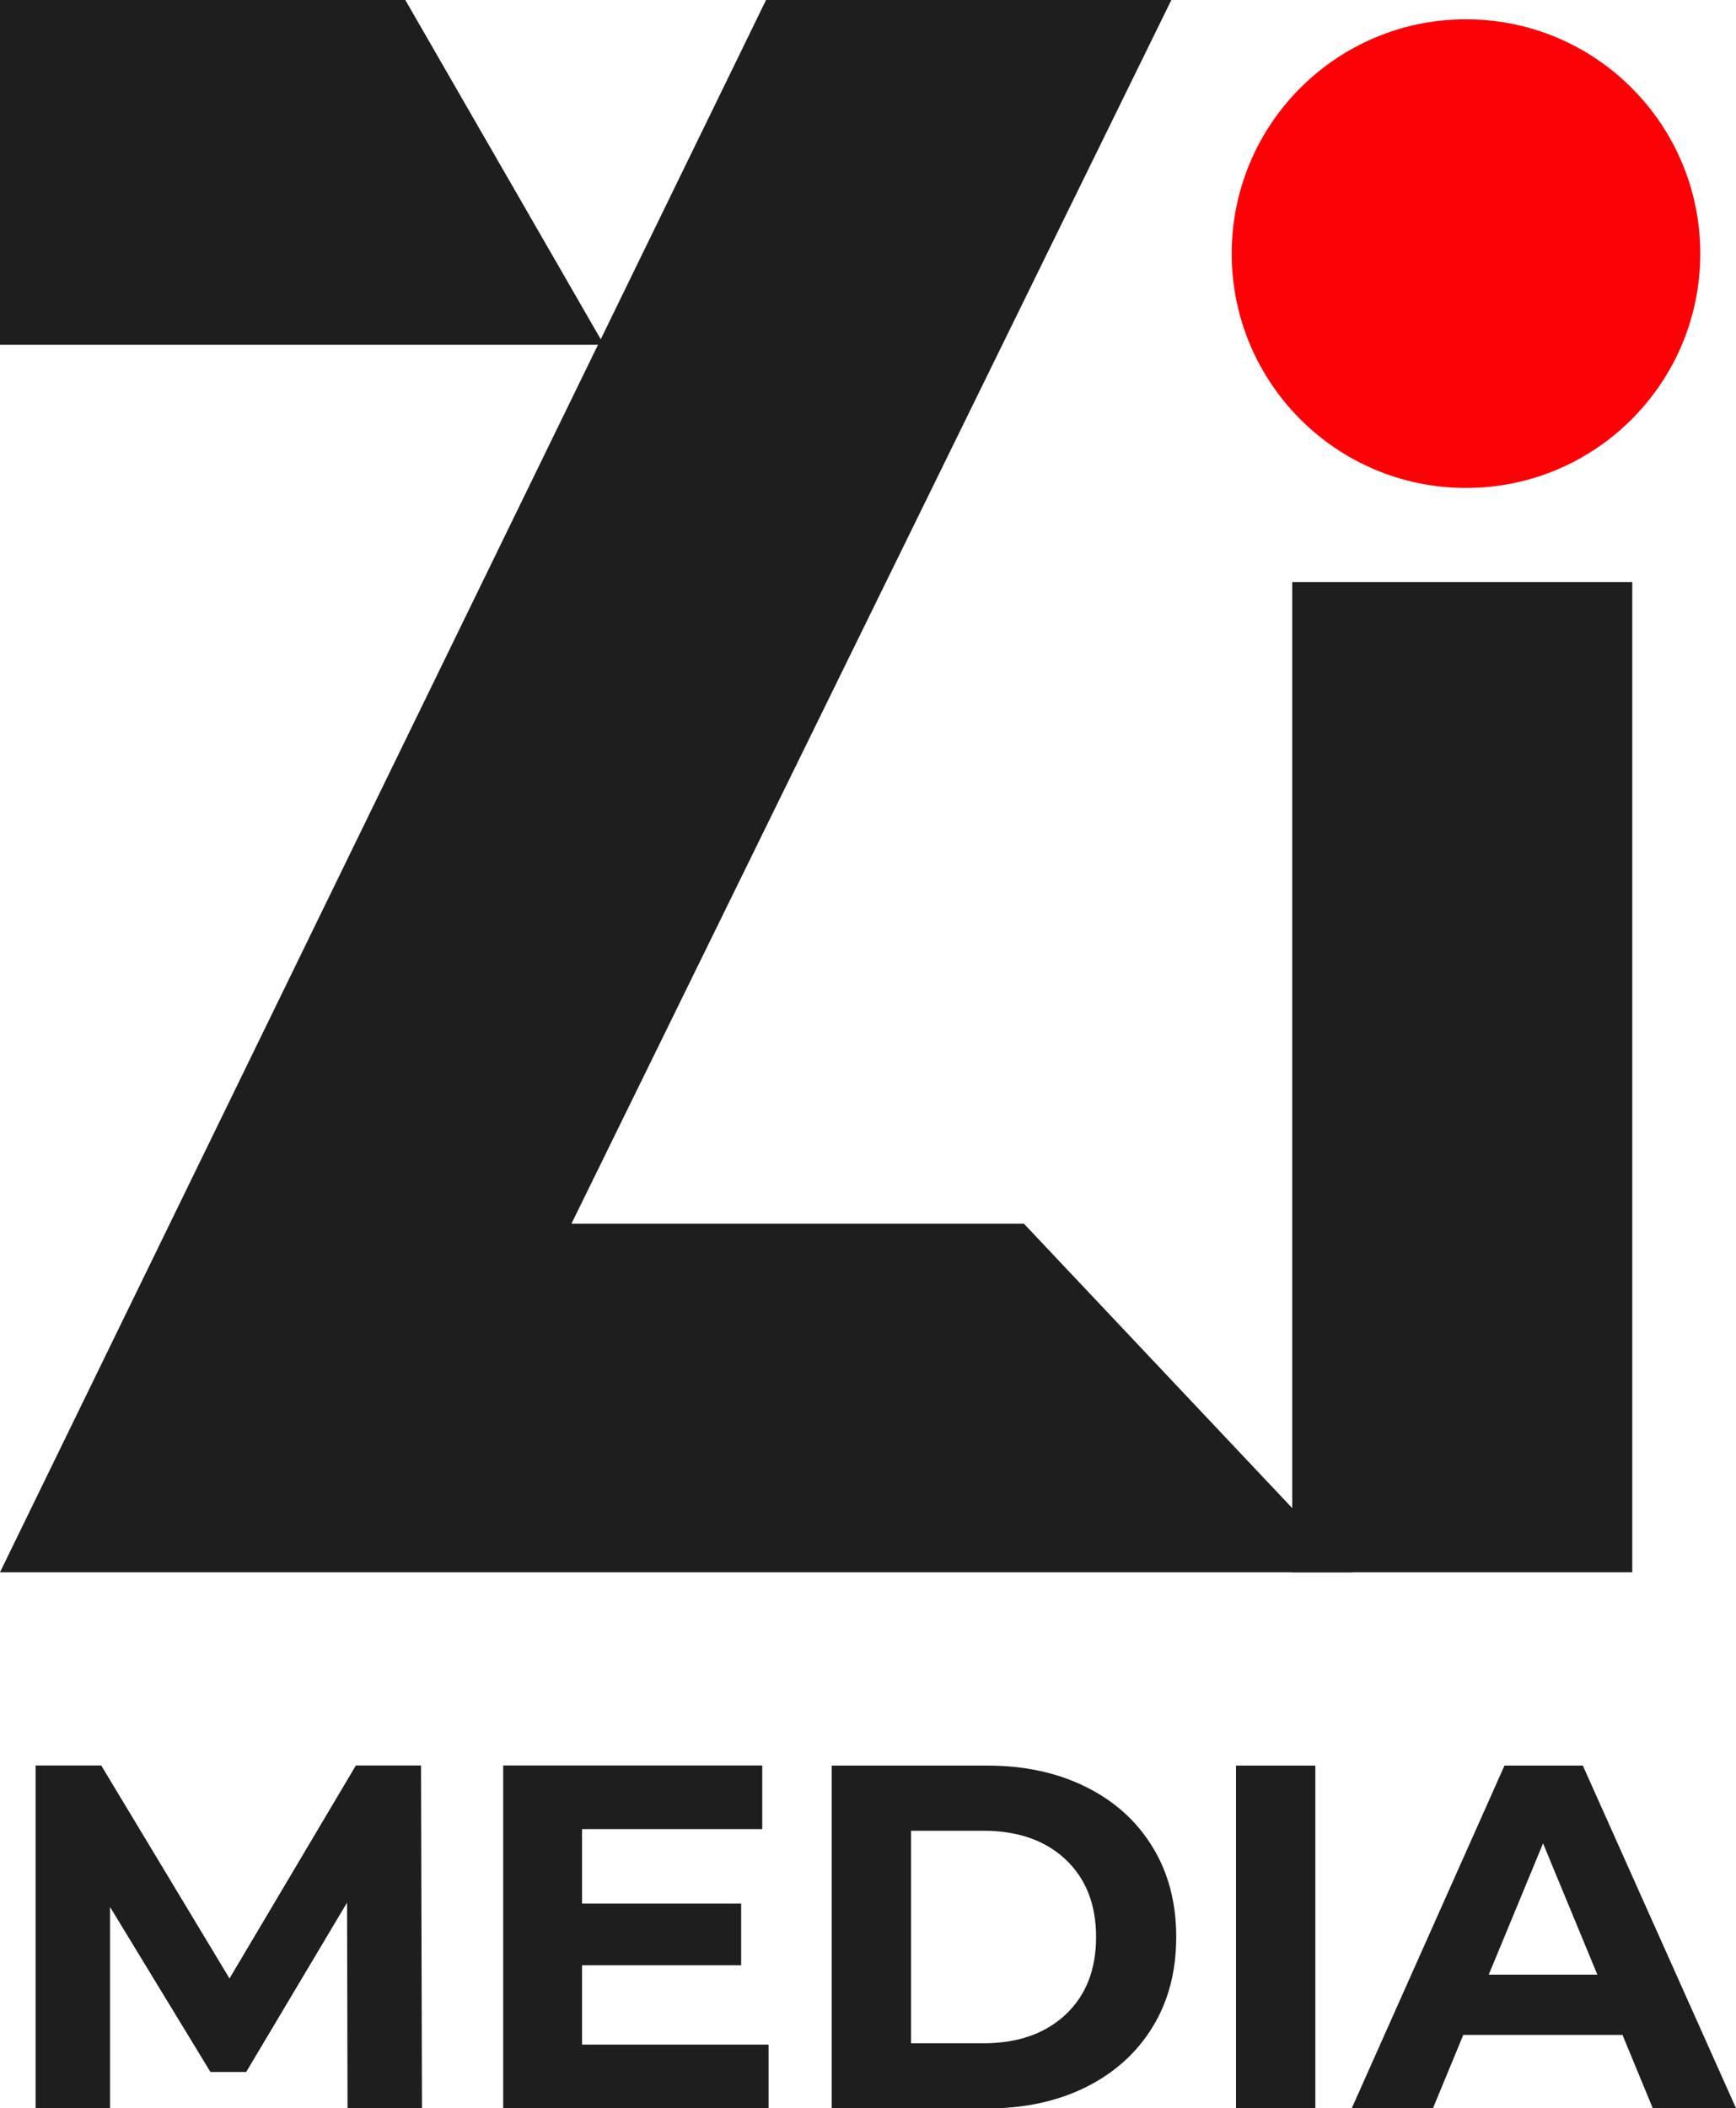 <?xml version="1.0" encoding="UTF-8"?> <svg xmlns="http://www.w3.org/2000/svg" id="_Слой_2" data-name="Слой 2" viewBox="0 0 145.76 176.98"><defs><style> .cls-1 { fill: #1e1e1e; } .cls-1, .cls-2 { stroke-width: 0px; } .cls-2 { fill: #fc0106; } </style></defs><g id="_Слой_1-2" data-name="Слой 1"><g><polygon class="cls-1" points="0 0 34.03 0 50.44 28.48 64.32 0 98.35 0 47.98 102.72 85.97 102.72 113.58 131.98 0 131.98 50.21 28.94 0 28.94 0 0"></polygon><rect class="cls-1" x="108.5" y="48.86" width="28.55" height="83.12"></rect><circle class="cls-2" cx="123.09" cy="21.29" r="19.67"></circle><g><path class="cls-1" d="M29.18,176.98l-.04-17.27-8.47,14.22h-3l-8.43-13.85v16.9H2.99v-28.78h5.51l10.77,17.88,10.61-17.88h5.47l.08,28.78h-6.25Z"></path><path class="cls-1" d="M64.53,171.64v5.34h-22.28v-28.78h21.75v5.34h-15.13v6.25h13.36v5.18h-13.36v6.66h15.66Z"></path><path class="cls-1" d="M69.83,148.21h13.07c3.12,0,5.88.6,8.28,1.79,2.4,1.19,4.26,2.87,5.59,5.04,1.33,2.17,1.99,4.69,1.99,7.56s-.66,5.4-1.99,7.56c-1.33,2.17-3.19,3.84-5.59,5.04-2.4,1.19-5.16,1.79-8.28,1.79h-13.07v-28.78ZM82.57,171.52c2.88,0,5.17-.8,6.89-2.4,1.71-1.6,2.57-3.77,2.57-6.52s-.86-4.91-2.57-6.52c-1.71-1.6-4.01-2.4-6.89-2.4h-6.08v17.84h6.08Z"></path><path class="cls-1" d="M103.78,148.21h6.66v28.78h-6.66v-28.78Z"></path><path class="cls-1" d="M136.22,170.82h-13.36l-2.55,6.17h-6.82l12.83-28.78h6.58l12.87,28.78h-6.99l-2.55-6.17ZM134.12,165.76l-4.56-11.02-4.56,11.02h9.13Z"></path></g></g></g></svg> 